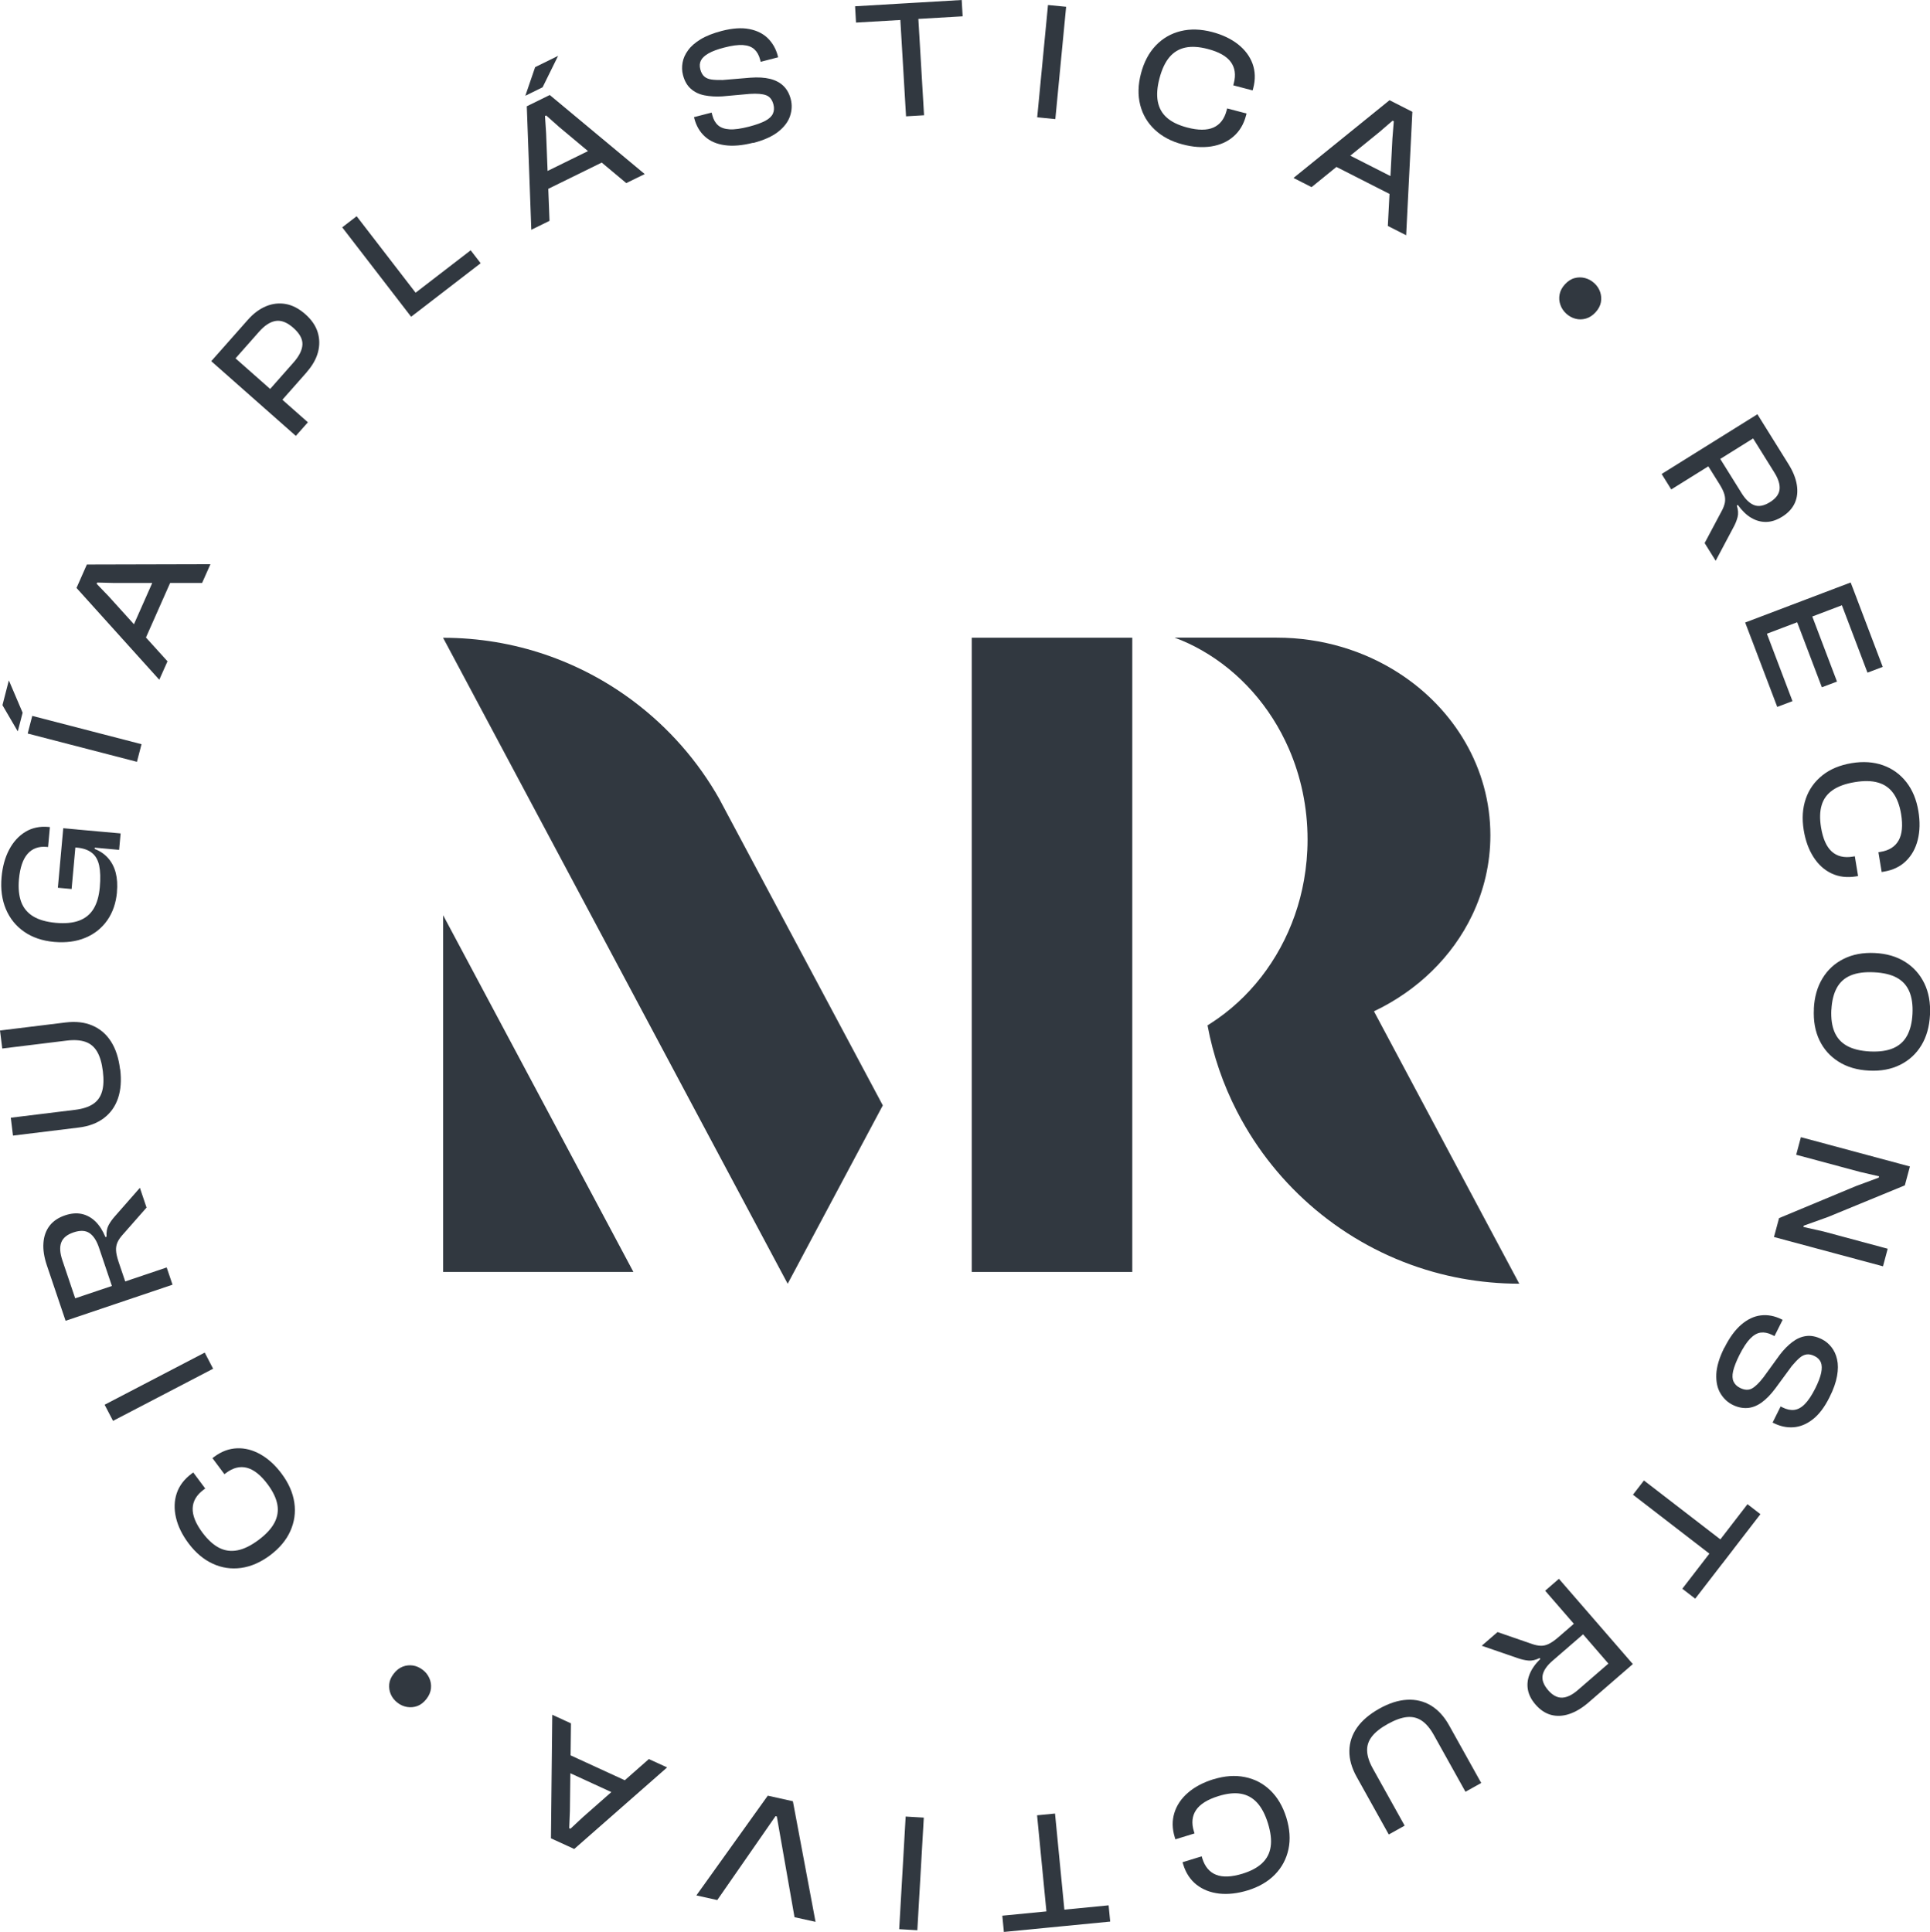 <?xml version="1.0" encoding="UTF-8"?>
<svg id="Layer_1" data-name="Layer 1" xmlns="http://www.w3.org/2000/svg" viewBox="0 0 307.53 307.89">
  <g>
    <path d="M67.36,266.12c.47.36.82.8,1.05,1.32.23.52.32,1.06.26,1.64-.06.58-.29,1.13-.71,1.67-.42.55-.91.93-1.44,1.13-.54.2-1.08.25-1.64.16-.56-.09-1.08-.32-1.54-.68-.48-.37-.84-.81-1.06-1.33-.23-.51-.31-1.05-.26-1.62.05-.57.29-1.13.72-1.68.41-.54.89-.91,1.43-1.12.54-.21,1.09-.26,1.64-.18.55.09,1.07.32,1.55.69Z" fill="#313840"/>
    <path d="M44.89,234.88c1.11,1.49,1.78,3.02,2.01,4.6.23,1.57.01,3.08-.64,4.53-.65,1.45-1.73,2.73-3.23,3.86-1.51,1.12-3.04,1.79-4.62,2.01-1.57.21-3.08-.01-4.52-.68-1.44-.66-2.72-1.74-3.84-3.23-1.02-1.36-1.69-2.73-2.01-4.11s-.28-2.67.12-3.88c.41-1.21,1.19-2.24,2.35-3.11l.28-.21,1.91,2.56-.28.21c-1.1.82-1.68,1.8-1.72,2.94-.04,1.14.48,2.44,1.57,3.9.85,1.13,1.73,1.93,2.64,2.4.92.47,1.89.6,2.93.4s2.15-.75,3.36-1.65c1.19-.89,2.03-1.8,2.53-2.74.49-.94.65-1.91.46-2.92-.19-1.01-.7-2.08-1.55-3.22-1.09-1.46-2.19-2.33-3.29-2.62s-2.21-.01-3.31.81l-.28.21-1.91-2.56.28-.21c1.15-.86,2.36-1.31,3.64-1.36,1.28-.05,2.53.28,3.76.98,1.23.7,2.35,1.73,3.37,3.1Z" fill="#313840"/>
    <path d="M32.62,215.56l1.34,2.57-15.95,8.31-1.34-2.57,15.95-8.31Z" fill="#313840"/>
    <path d="M26.56,201.99l.93,2.75-17.04,5.75-2.99-8.85c-.43-1.29-.62-2.47-.54-3.54.07-1.07.4-1.98.97-2.74.58-.75,1.4-1.31,2.47-1.67.95-.32,1.83-.4,2.64-.23s1.54.57,2.19,1.19c.64.62,1.18,1.46,1.61,2.5l.18-.06c-.05-.72.05-1.32.31-1.82.26-.49.61-.98,1.05-1.47l3.95-4.5,1.06,3.15-3.79,4.31c-.37.41-.65.81-.83,1.2-.18.39-.26.83-.24,1.31.02.48.16,1.09.4,1.82l1.06,3.13,6.61-2.23ZM11.98,206.91l5.85-1.97-2.05-6.08c-.38-1.14-.89-1.92-1.53-2.35-.63-.43-1.49-.46-2.55-.1-1.03.35-1.68.89-1.95,1.62s-.2,1.66.18,2.8l2.05,6.08Z" fill="#313840"/>
    <path d="M19.15,170.4c.22,1.78.1,3.32-.35,4.64-.45,1.32-1.21,2.37-2.27,3.17-1.07.8-2.41,1.3-4.02,1.49l-10.44,1.28-.35-2.85,10.26-1.26c1.21-.15,2.16-.46,2.86-.93.7-.47,1.17-1.13,1.42-1.99.25-.85.29-1.92.13-3.22-.16-1.31-.46-2.35-.91-3.12-.45-.77-1.06-1.29-1.86-1.57s-1.79-.35-3-.2l-10.26,1.26L0,164.23l10.44-1.28c1.62-.2,3.04-.04,4.26.48,1.23.52,2.22,1.36,2.97,2.53.76,1.17,1.24,2.65,1.46,4.44Z" fill="#313840"/>
    <path d="M18.64,142.17c-.16,1.75-.67,3.24-1.55,4.5-.88,1.25-2.04,2.18-3.49,2.78-1.45.61-3.11.82-4.98.66-1.87-.17-3.46-.71-4.77-1.62-1.31-.91-2.28-2.11-2.91-3.6-.63-1.49-.86-3.19-.69-5.1.15-1.69.56-3.16,1.22-4.4.66-1.24,1.52-2.18,2.59-2.83,1.06-.64,2.29-.9,3.68-.77l.21.02-.29,3.18-.21-.02c-1.28-.12-2.3.25-3.05,1.1-.75.85-1.21,2.2-1.38,4.05-.13,1.44,0,2.65.36,3.63.37.98,1.01,1.74,1.91,2.29.9.55,2.1.89,3.6,1.03,1.48.13,2.72.02,3.71-.35s1.76-.99,2.3-1.87c.54-.88.87-2.02,1-3.43.13-1.43.09-2.59-.1-3.49-.2-.9-.59-1.58-1.18-2.03-.59-.46-1.38-.73-2.38-.82l-.59-.05.34-2.85.43.04,2.7,2.64-.04.43c.85.33,1.56.81,2.13,1.45.57.64.98,1.41,1.22,2.32.24.91.31,1.95.2,3.13ZM12.27,132.19l-.86,9.49-2.19-.2.86-9.49,2.19.2ZM19.22,132.82l-.24,2.62-4.54-.41-.4.21-3.88-.35.26-2.86,8.79.79Z" fill="#313840"/>
    <path d="M3.61,113.57l-.78,2.99-2.44-4.18,1.02-3.95,2.19,5.14ZM22.55,118.6l-.73,2.81-17.41-4.51.73-2.81,17.41,4.51Z" fill="#313840"/>
    <path d="M26.69,105.39l-1.31,2.94-13.19-14.63,1.65-3.73,19.69-.05-1.33,2.99h-13.95s-2.76-.07-2.76-.07l-.09.2,1.91,1.99,9.36,10.34ZM27.58,91.84l-4.86,10.97-2.38-1.06,4.86-10.97,2.38,1.06Z" fill="#313840"/>
    <path d="M49.06,67.3l-1.92,2.17-13.48-11.91,1.92-2.17,13.48,11.91ZM48.91,59.28l-5.1,5.77-1.95-1.72,4.92-5.57c.9-1.02,1.37-1.97,1.41-2.85.04-.88-.44-1.77-1.45-2.66-.99-.88-1.93-1.24-2.81-1.1-.88.14-1.77.72-2.67,1.74l-4.92,5.57-1.95-1.72,5.1-5.77c.89-1.01,1.85-1.72,2.89-2.16,1.04-.43,2.09-.55,3.16-.36,1.07.19,2.11.74,3.11,1.62.99.88,1.65,1.83,1.97,2.87.32,1.04.34,2.1.05,3.19s-.89,2.14-1.77,3.14Z" fill="#313840"/>
    <path d="M67.81,48.71l-2.3,1.77-10.98-14.25,2.3-1.77,10.98,14.25ZM76.59,41.95l-10.4,8.01-1.59-2.06,10.4-8.01,1.59,2.06Z" fill="#313840"/>
    <path d="M86.46,13.91l-2.75,1.35,1.56-4.56,3.66-1.8-2.47,5.01ZM87.55,35.2l-2.89,1.42-.72-19.68,3.66-1.8,15.13,12.6-2.94,1.44-10.7-8.95-2.06-1.83-.19.09.18,2.75.54,13.94ZM96.94,25.39l-10.77,5.29-1.15-2.34,10.77-5.29,1.15,2.34Z" fill="#313840"/>
    <path d="M120.01,22.75c-1.72.44-3.22.57-4.52.39s-2.35-.64-3.17-1.38c-.82-.74-1.39-1.72-1.7-2.93l-.04-.16,2.81-.73.11.42c.18.69.48,1.23.92,1.61.43.38,1.04.59,1.83.64.79.05,1.82-.1,3.11-.43,1.11-.29,1.97-.6,2.59-.93.62-.33,1.02-.72,1.21-1.15.19-.43.22-.91.08-1.45-.2-.76-.58-1.25-1.16-1.47-.58-.22-1.43-.29-2.58-.22l-4.44.4c-1.02.06-1.96,0-2.82-.17-.86-.17-1.58-.52-2.17-1.05-.59-.52-1.01-1.26-1.25-2.21-.16-.62-.18-1.27-.06-1.95.12-.68.41-1.34.88-1.97.46-.64,1.13-1.22,2-1.75.87-.53,1.99-.97,3.36-1.33,1.7-.44,3.16-.54,4.39-.3,1.23.24,2.22.73,2.98,1.49.76.76,1.29,1.7,1.58,2.85l.04.16-2.78.72-.09-.34c-.18-.71-.49-1.26-.93-1.66-.44-.4-1.04-.62-1.81-.67-.77-.05-1.76.08-2.98.4-1.06.27-1.89.58-2.49.92-.6.34-1.01.72-1.22,1.13-.21.41-.24.89-.1,1.43.13.49.33.86.62,1.12.29.26.67.42,1.15.49.48.07,1.08.09,1.79.08l4.42-.37c1.21-.09,2.26-.03,3.14.19.88.22,1.59.6,2.14,1.14.55.54.93,1.24,1.15,2.09.23.88.19,1.78-.11,2.69-.3.91-.93,1.74-1.88,2.5-.95.75-2.28,1.35-4,1.8Z" fill="#313840"/>
    <path d="M153.39,2.6l-16.99,1-.15-2.6,16.99-1,.15,2.6ZM147.24,18.37l-2.87.17-1.06-17.95,2.87-.17,1.06,17.95Z" fill="#313840"/>
    <path d="M168.16,18.98l-2.89-.28,1.72-17.9,2.89.28-1.72,17.9Z" fill="#313840"/>
    <path d="M188.43,23.01c-1.8-.47-3.28-1.26-4.43-2.35-1.16-1.09-1.93-2.4-2.32-3.94-.39-1.54-.35-3.21.13-5.03.48-1.82,1.27-3.3,2.36-4.44,1.1-1.15,2.42-1.91,3.96-2.29,1.54-.38,3.21-.33,5.01.14,1.64.43,3.02,1.09,4.13,1.96,1.11.88,1.88,1.91,2.32,3.11.43,1.2.47,2.5.1,3.9l-.09.34-3.09-.81.09-.34c.35-1.33.19-2.46-.48-3.38-.67-.92-1.89-1.61-3.66-2.07-1.37-.36-2.55-.44-3.56-.23s-1.85.71-2.54,1.51c-.68.8-1.22,1.93-1.6,3.38-.38,1.44-.47,2.68-.27,3.72.2,1.04.68,1.9,1.46,2.58.77.68,1.85,1.19,3.21,1.55,1.77.47,3.17.46,4.21,0,1.04-.47,1.73-1.37,2.08-2.7l.09-.34,3.09.81-.09.34c-.36,1.38-1.03,2.49-2,3.33-.97.84-2.15,1.36-3.55,1.58-1.4.21-2.92.11-4.56-.33Z" fill="#313840"/>
    <path d="M208.98,29.82l-2.87-1.46,15.3-12.39,3.64,1.85-.99,19.67-2.92-1.48.73-13.93.22-2.75-.19-.1-2.09,1.8-10.83,8.8ZM222.46,31.44l-10.7-5.44,1.18-2.32,10.7,5.44-1.18,2.32Z" fill="#313840"/>
    <path d="M249.56,49.98c-.43-.4-.75-.87-.93-1.41-.19-.54-.23-1.09-.12-1.66.11-.57.39-1.1.85-1.6.47-.51.99-.85,1.54-.99.55-.15,1.1-.15,1.65-.01.55.14,1.04.41,1.48.81.45.41.76.88.94,1.41.18.53.22,1.08.12,1.64-.1.56-.39,1.1-.86,1.61-.46.5-.97.83-1.53.99s-1.11.17-1.65.03c-.54-.14-1.04-.41-1.49-.82Z" fill="#313840"/>
    <path d="M266.3,78l-1.53-2.46,15.26-9.52,4.94,7.93c.72,1.15,1.17,2.26,1.34,3.32s.07,2.02-.32,2.89c-.39.86-1.06,1.6-2.02,2.19-.85.53-1.69.81-2.52.83-.83.02-1.63-.2-2.4-.65s-1.48-1.15-2.14-2.06l-.16.1c.22.69.26,1.3.12,1.84-.14.54-.36,1.1-.68,1.67l-2.81,5.29-1.76-2.82,2.69-5.06c.27-.48.44-.94.53-1.36.08-.42.06-.87-.07-1.33-.13-.47-.4-1.03-.81-1.68l-1.75-2.8-5.92,3.69ZM279.35,69.87l-5.24,3.27,3.39,5.44c.63,1.02,1.31,1.66,2.03,1.93.72.27,1.55.11,2.51-.49.93-.58,1.43-1.25,1.52-2.02.09-.77-.19-1.67-.82-2.68l-3.39-5.44Z" fill="#313840"/>
    <path d="M279.11,101.92l-1.03-2.71,16.81-6.38,1.03,2.71-16.81,6.38ZM283.19,112.66l-4.79-12.62,2.43-.92,4.79,12.62-2.43.92ZM290.3,109.53l-4.65-12.25,2.41-.91,4.65,12.25-2.41.91ZM297.57,107.2l-4.79-12.62,2.43-.92,4.79,12.62-2.43.92Z" fill="#313840"/>
    <path d="M287.41,132.3c-.3-1.84-.19-3.5.33-5.01s1.41-2.74,2.65-3.73c1.24-.99,2.79-1.63,4.64-1.94,1.85-.31,3.53-.19,5.02.34,1.49.53,2.73,1.43,3.71,2.68.98,1.25,1.62,2.8,1.92,4.63.28,1.68.24,3.2-.1,4.57-.34,1.37-.97,2.5-1.89,3.39-.91.89-2.09,1.45-3.52,1.68l-.34.06-.52-3.15.34-.06c1.36-.22,2.32-.83,2.88-1.82.56-.99.69-2.39.4-4.19-.23-1.39-.65-2.51-1.25-3.34-.6-.83-1.41-1.4-2.42-1.69-1.01-.3-2.26-.32-3.74-.07-1.46.24-2.63.67-3.5,1.27-.87.61-1.46,1.4-1.75,2.39-.3.98-.33,2.17-.1,3.57.3,1.8.87,3.08,1.72,3.84.85.76,1.96,1.02,3.32.8l.34-.06.52,3.15-.34.06c-1.41.23-2.7.08-3.86-.46-1.16-.54-2.12-1.41-2.89-2.6-.77-1.19-1.29-2.62-1.57-4.3Z" fill="#313840"/>
    <path d="M289.02,160.78c.09-1.88.55-3.5,1.38-4.86.83-1.37,1.95-2.4,3.38-3.11,1.42-.71,3.07-1.02,4.95-.93,1.88.09,3.49.56,4.84,1.41,1.35.85,2.36,1.99,3.06,3.43s.99,3.1.9,4.98c-.09,1.91-.56,3.55-1.38,4.9-.83,1.36-1.95,2.39-3.38,3.1-1.42.71-3.07,1.02-4.95.92-1.88-.09-3.49-.56-4.84-1.41-1.35-.85-2.37-1.98-3.06-3.42-.69-1.43-.99-3.1-.89-5.02ZM291.81,160.92c-.07,1.41.1,2.6.51,3.56.41.96,1.08,1.7,2.01,2.21s2.14.8,3.63.88c1.5.07,2.74-.1,3.71-.52.97-.42,1.71-1.08,2.21-2,.5-.92.79-2.08.86-3.49.07-1.41-.1-2.6-.51-3.56-.41-.96-1.08-1.69-2-2.19s-2.14-.79-3.64-.86c-1.48-.07-2.71.09-3.69.5-.98.41-1.72,1.07-2.22,1.99-.5.92-.79,2.08-.86,3.49Z" fill="#313840"/>
    <path d="M286.21,184.03l.75-2.8,17.37,4.67-.81,3.01-12.25,5.04-3.85,1.38-.06.21,3.17.71,10.26,2.76-.75,2.8-17.37-4.67.81-3.01,12.24-5.1,3.64-1.35.06-.21-3.03-.7-10.19-2.74Z" fill="#313840"/>
    <path d="M274.78,214.77c.79-1.58,1.68-2.81,2.67-3.66s2.03-1.35,3.13-1.48c1.1-.13,2.2.08,3.33.64l.14.07-1.3,2.59-.38-.19c-.64-.32-1.24-.44-1.81-.37s-1.13.4-1.68.96-1.12,1.44-1.72,2.62c-.51,1.02-.84,1.88-1,2.56-.15.68-.13,1.24.07,1.67.2.43.54.77,1.04,1.01.7.35,1.33.38,1.87.1.54-.29,1.16-.89,1.86-1.8l2.62-3.61c.62-.81,1.28-1.48,1.98-2.01.7-.53,1.43-.85,2.21-.95.78-.1,1.61.07,2.49.51.58.29,1.08.7,1.51,1.24.43.54.74,1.19.91,1.96.18.77.18,1.65,0,2.66s-.57,2.14-1.21,3.4c-.78,1.57-1.67,2.74-2.65,3.5-.98.77-2.01,1.19-3.08,1.27-1.07.08-2.13-.15-3.19-.68l-.14-.07,1.28-2.57.31.16c.66.33,1.28.46,1.86.39s1.15-.38,1.69-.93,1.1-1.38,1.66-2.5c.49-.98.8-1.8.94-2.48.14-.68.12-1.23-.05-1.66-.18-.43-.51-.77-1.01-1.01-.45-.22-.86-.31-1.25-.26-.38.05-.76.23-1.13.55-.37.32-.78.75-1.24,1.3l-2.63,3.58c-.73.98-1.46,1.72-2.2,2.25-.74.52-1.49.81-2.26.86s-1.54-.11-2.33-.5-1.47-1.02-1.96-1.85c-.49-.82-.7-1.84-.65-3.06.06-1.21.48-2.61,1.27-4.2Z" fill="#313840"/>
    <path d="M260.2,238.21l1.75-2.27,14.24,10.98-1.75,2.27-14.24-10.98ZM268.06,253.2l10.39-13.48,2.06,1.59-10.39,13.47-2.06-1.59Z" fill="#313840"/>
    <path d="M246.21,253.51l2.19-1.9,11.78,13.59-7.06,6.12c-1.03.89-2.05,1.5-3.07,1.84-1.02.34-1.99.38-2.9.14-.92-.25-1.74-.8-2.48-1.65-.66-.76-1.06-1.54-1.21-2.36-.15-.82-.06-1.64.27-2.47s.9-1.64,1.71-2.44l-.12-.14c-.64.32-1.24.46-1.8.4-.55-.05-1.14-.19-1.76-.41l-5.66-1.95,2.52-2.18,5.42,1.87c.52.19.99.29,1.42.31.43.02.86-.07,1.3-.28s.95-.56,1.53-1.06l2.49-2.16-4.57-5.27ZM256.29,265.13l-4.04-4.67-4.85,4.2c-.91.78-1.44,1.55-1.59,2.3-.15.75.14,1.55.87,2.4.71.82,1.46,1.22,2.24,1.19.78-.03,1.62-.44,2.52-1.23l4.85-4.2Z" fill="#313840"/>
    <path d="M219.77,272.31c1.56-.87,3.04-1.35,4.43-1.42,1.39-.08,2.66.23,3.8.91,1.14.69,2.11,1.74,2.9,3.16l5.12,9.19-2.51,1.4-5.03-9.03c-.59-1.06-1.24-1.83-1.94-2.3-.7-.47-1.49-.66-2.37-.57-.88.09-1.89.46-3.03,1.09-1.16.64-2.01,1.32-2.55,2.02-.54.7-.79,1.47-.75,2.31.04.84.35,1.79.95,2.85l5.03,9.03-2.53,1.41-5.12-9.19c-.79-1.42-1.18-2.8-1.16-4.13.02-1.33.42-2.57,1.22-3.71.8-1.14,1.99-2.15,3.56-3.03Z" fill="#313840"/>
    <path d="M193.37,283.56c1.78-.55,3.45-.67,5-.35,1.56.31,2.91,1.02,4.05,2.12,1.14,1.1,1.99,2.54,2.55,4.34.55,1.8.67,3.47.34,5.02-.33,1.55-1.04,2.9-2.15,4.04-1.11,1.14-2.55,1.98-4.33,2.53-1.62.5-3.14.67-4.55.52-1.41-.16-2.61-.63-3.61-1.41-1-.79-1.72-1.87-2.14-3.26l-.1-.33,3.05-.94.1.33c.41,1.32,1.14,2.19,2.2,2.61,1.06.42,2.46.36,4.2-.17,1.35-.42,2.4-.98,3.14-1.69.75-.71,1.2-1.58,1.35-2.62.16-1.04.01-2.28-.43-3.72-.44-1.42-1.02-2.52-1.74-3.3-.72-.78-1.59-1.25-2.6-1.42s-2.2-.04-3.55.38c-1.74.54-2.93,1.28-3.57,2.23-.63.95-.75,2.08-.34,3.39l.1.33-3.05.94-.1-.33c-.42-1.37-.44-2.66-.06-3.89.38-1.22,1.11-2.3,2.18-3.22,1.07-.92,2.42-1.63,4.05-2.14Z" fill="#313840"/>
    <path d="M159.71,305.3l16.94-1.65.25,2.59-16.94,1.65-.25-2.59ZM165.25,289.3l2.86-.28,1.74,17.9-2.86.28-1.74-17.9Z" fill="#313840"/>
    <path d="M144.31,289.5l2.89.17-1.03,17.95-2.89-.17,1.03-17.95Z" fill="#313840"/>
    <path d="M122.33,286.17l4.01.89,3.61,19.22-3.35-.74-2.82-16.05-.21-.05-9.28,13.37-3.33-.74,11.38-15.9Z" fill="#313840"/>
    <path d="M103.37,280.33l2.93,1.34-14.8,13-3.71-1.7.21-19.69,2.98,1.37-.17,13.95-.11,2.75.2.09,2.02-1.88,10.47-9.22ZM89.84,279.25l10.9,5.01-1.09,2.37-10.9-5.01,1.09-2.37Z" fill="#313840"/>
  </g>
  <g>
    <path d="M242.06,204.58c-1.55,0-3.08-.07-4.59-.21-3.11-.28-6.14-.84-9.06-1.66-13.14-3.68-24.12-12.54-30.59-24.25,0-.01-.01-.02-.02-.03l-.71-1.34s-.01-.03-.02-.04c-2.17-4.23-3.76-8.81-4.66-13.64.17-.11.35-.22.52-.33,6.09-3.91,10.85-9.98,13.39-17.23.63-1.79,1.12-3.66,1.46-5.58.37-2.09.57-4.26.57-6.47,0-5.18-1.07-10.09-2.98-14.48-2.93-6.73-7.84-12.25-13.91-15.7-1.37-.78-2.8-1.45-4.29-2h0s16.26,0,16.26,0c7.24,0,13.96,2.09,19.48,5.66,8.81,5.69,14.57,15.14,14.57,25.84,0,4.53-1.04,8.84-2.9,12.73-3.16,6.62-8.72,12.03-15.65,15.32l18.55,34.79,3.6,6.74,1,1.87Z" fill="#313840"/>
    <polygon points="100.93 202.71 100.93 202.71 70.61 202.71 70.61 145.86 96.98 195.3 100.93 202.71" fill="#313840"/>
    <path d="M140.67,176.16l-14.16,26.56-1,1.87-1-1.87-11.94-22.38-11.65-21.85-6.73-12.62-23.59-44.23c11.38,0,21.87,3.76,30.32,10.1,5.6,4.2,10.3,9.54,13.75,15.68,0,0,0,0,0,.01l1.06,1.99s0,0,0,0l8.77,16.44,16.16,30.29Z" fill="#313840"/>
    <rect x="154.84" y="101.63" width="25.58" height="101.08" fill="#313840"/>
  </g>
</svg>
